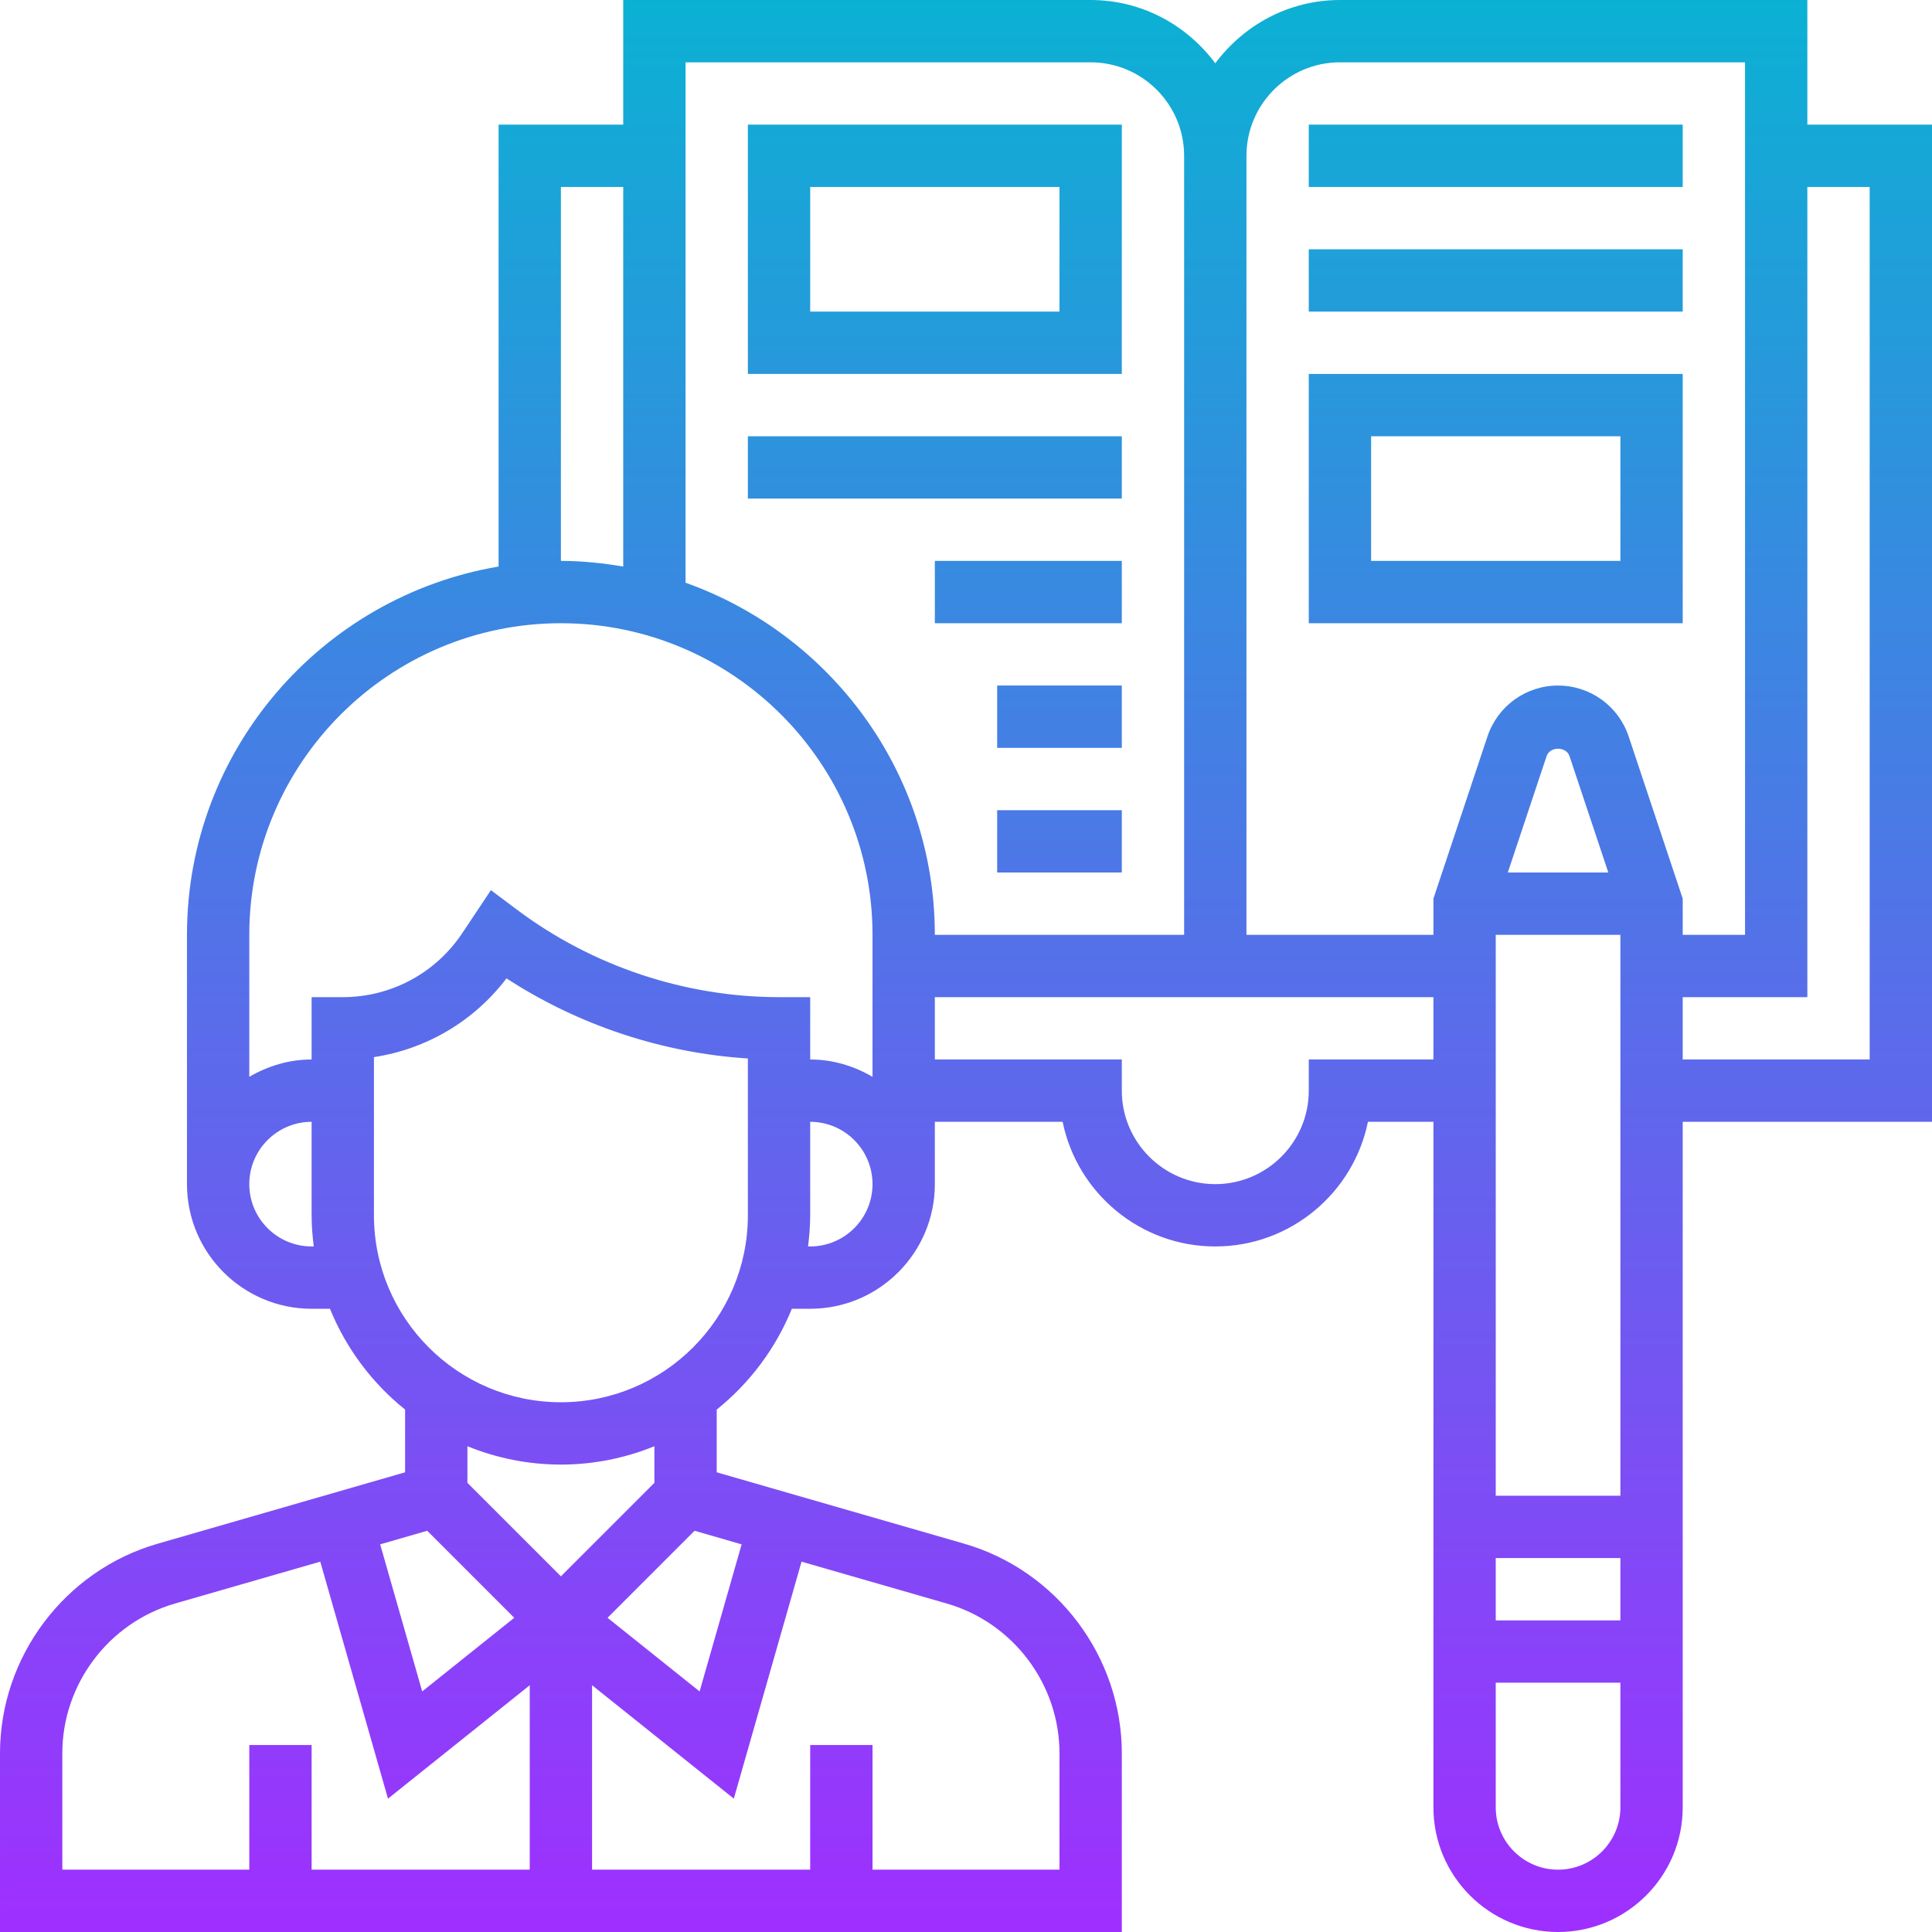 <svg height="496pt" viewBox="0 0 496 496" width="496pt" xmlns="http://www.w3.org/2000/svg" xmlns:xlink="http://www.w3.org/1999/xlink"><linearGradient id="a" gradientUnits="userSpaceOnUse" x1="248" x2="248" y1="496" y2="0"><stop offset="0" stop-color="#9f2fff"/><stop offset="1" stop-color="#0bb1d3"/></linearGradient><path d="m464 0h-120c-13.129 0-24.703 6.449-32 16.246-7.297-9.797-18.871-16.246-32-16.246h-120v32h-32v113.449c-45.328 7.648-80 47.078-80 94.551v64c0 17.648 14.352 32 32 32h4.711c4.145 10.199 10.832 19.09 19.289 25.879v16.105l-63.52 18.328c-23.832 6.863-40.48 28.992-40.48 53.801v45.887h288v-45.887c0-24.809-16.648-46.93-40.48-53.809l-63.52-18.32v-16.105c8.457-6.789 15.145-15.68 19.289-25.879h4.711c17.648 0 32-14.352 32-32v-16h32.809c3.711 18.23 19.879 32 39.191 32s35.48-13.77 39.191-32h16.809v176c0 17.648 14.352 32 32 32s32-14.352 32-32v-176h64v-256h-32zm-120 16h104v224h-16v-9.297l-13.879-41.648c-2.609-7.809-9.891-13.055-18.121-13.055s-15.512 5.246-18.121 13.055l-13.879 41.648v9.297h-48v-200c0-13.23 10.77-24 24-24zm40 384h32v16h-32zm0-16v-144h32v144zm3.098-160 9.957-29.879c.84-2.535 5.043-2.535 5.883 0l9.965 29.879zm-107.098-208c13.23 0 24 10.77 24 24v200h-64c0-41.703-26.777-77.176-64-90.398v-133.602zm-136 32h16v97.449c-5.215-.883-10.535-1.449-16-1.449zm0 112c44.113 0 80 35.887 80 80v36.449c-4.727-2.754-10.145-4.449-16-4.449v-16h-8c-24.07 0-47.938-7.961-67.199-22.398l-6.77-5.074-7.375 11.066c-6.848 10.27-18.312 16.406-30.656 16.406h-8v16c-5.855 0-11.273 1.695-16 4.449v-36.449c0-44.113 35.887-80 80-80zm-64 160c-8.824 0-16-7.176-16-16s7.176-16 16-16v24c0 2.711.223 5.375.551 8zm29.68 72.992 22.344 22.344-23.633 18.902-10.789-37.758zm-93.68 57.121c0-17.723 11.887-33.52 28.91-38.434l37.312-10.758 17.387 60.84 36.391-29.113v47.352h-56v-32h-16v32h-48zm256 0v29.887h-48v-32h-16v32h-56v-47.352l36.391 29.113 17.387-60.84 37.312 10.758c17.023 4.914 28.91 20.711 28.91 38.434zm-81.602-53.633-10.789 37.758-23.633-18.902 22.344-22.344zm-22.398-15.793-24 24-24-24v-9.398c7.414 3.016 15.512 4.711 24 4.711s16.586-1.695 24-4.711zm24-68.688c0 26.473-21.527 48-48 48s-48-21.527-48-48v-40.609c13.496-2.047 25.695-9.246 34.031-20.215 18.465 12.016 39.984 19.168 61.969 20.566zm16 8h-.551c.328-2.625.551-5.289.551-8v-24c8.824 0 16 7.176 16 16s-7.176 16-16 16zm128-48v8c0 13.23-10.77 24-24 24s-24-10.77-24-24v-8h-48v-16h128v16zm64 208c-8.824 0-16-7.176-16-16v-32h32v32c0 8.824-7.176 16-16 16zm80-432v224h-48v-16h32v-208zm-48 0h-96v-16h96zm0 48h-96v64h96zm-16 48h-64v-32h64zm16-64h-96v-16h96zm-144-48h-96v64h96zm-16 48h-64v-32h64zm16 48h-96v-16h96zm-48 16h48v16h-48zm16 32h32v16h-32zm0 32h32v16h-32zm0 0" fill="url(#a)"/></svg>